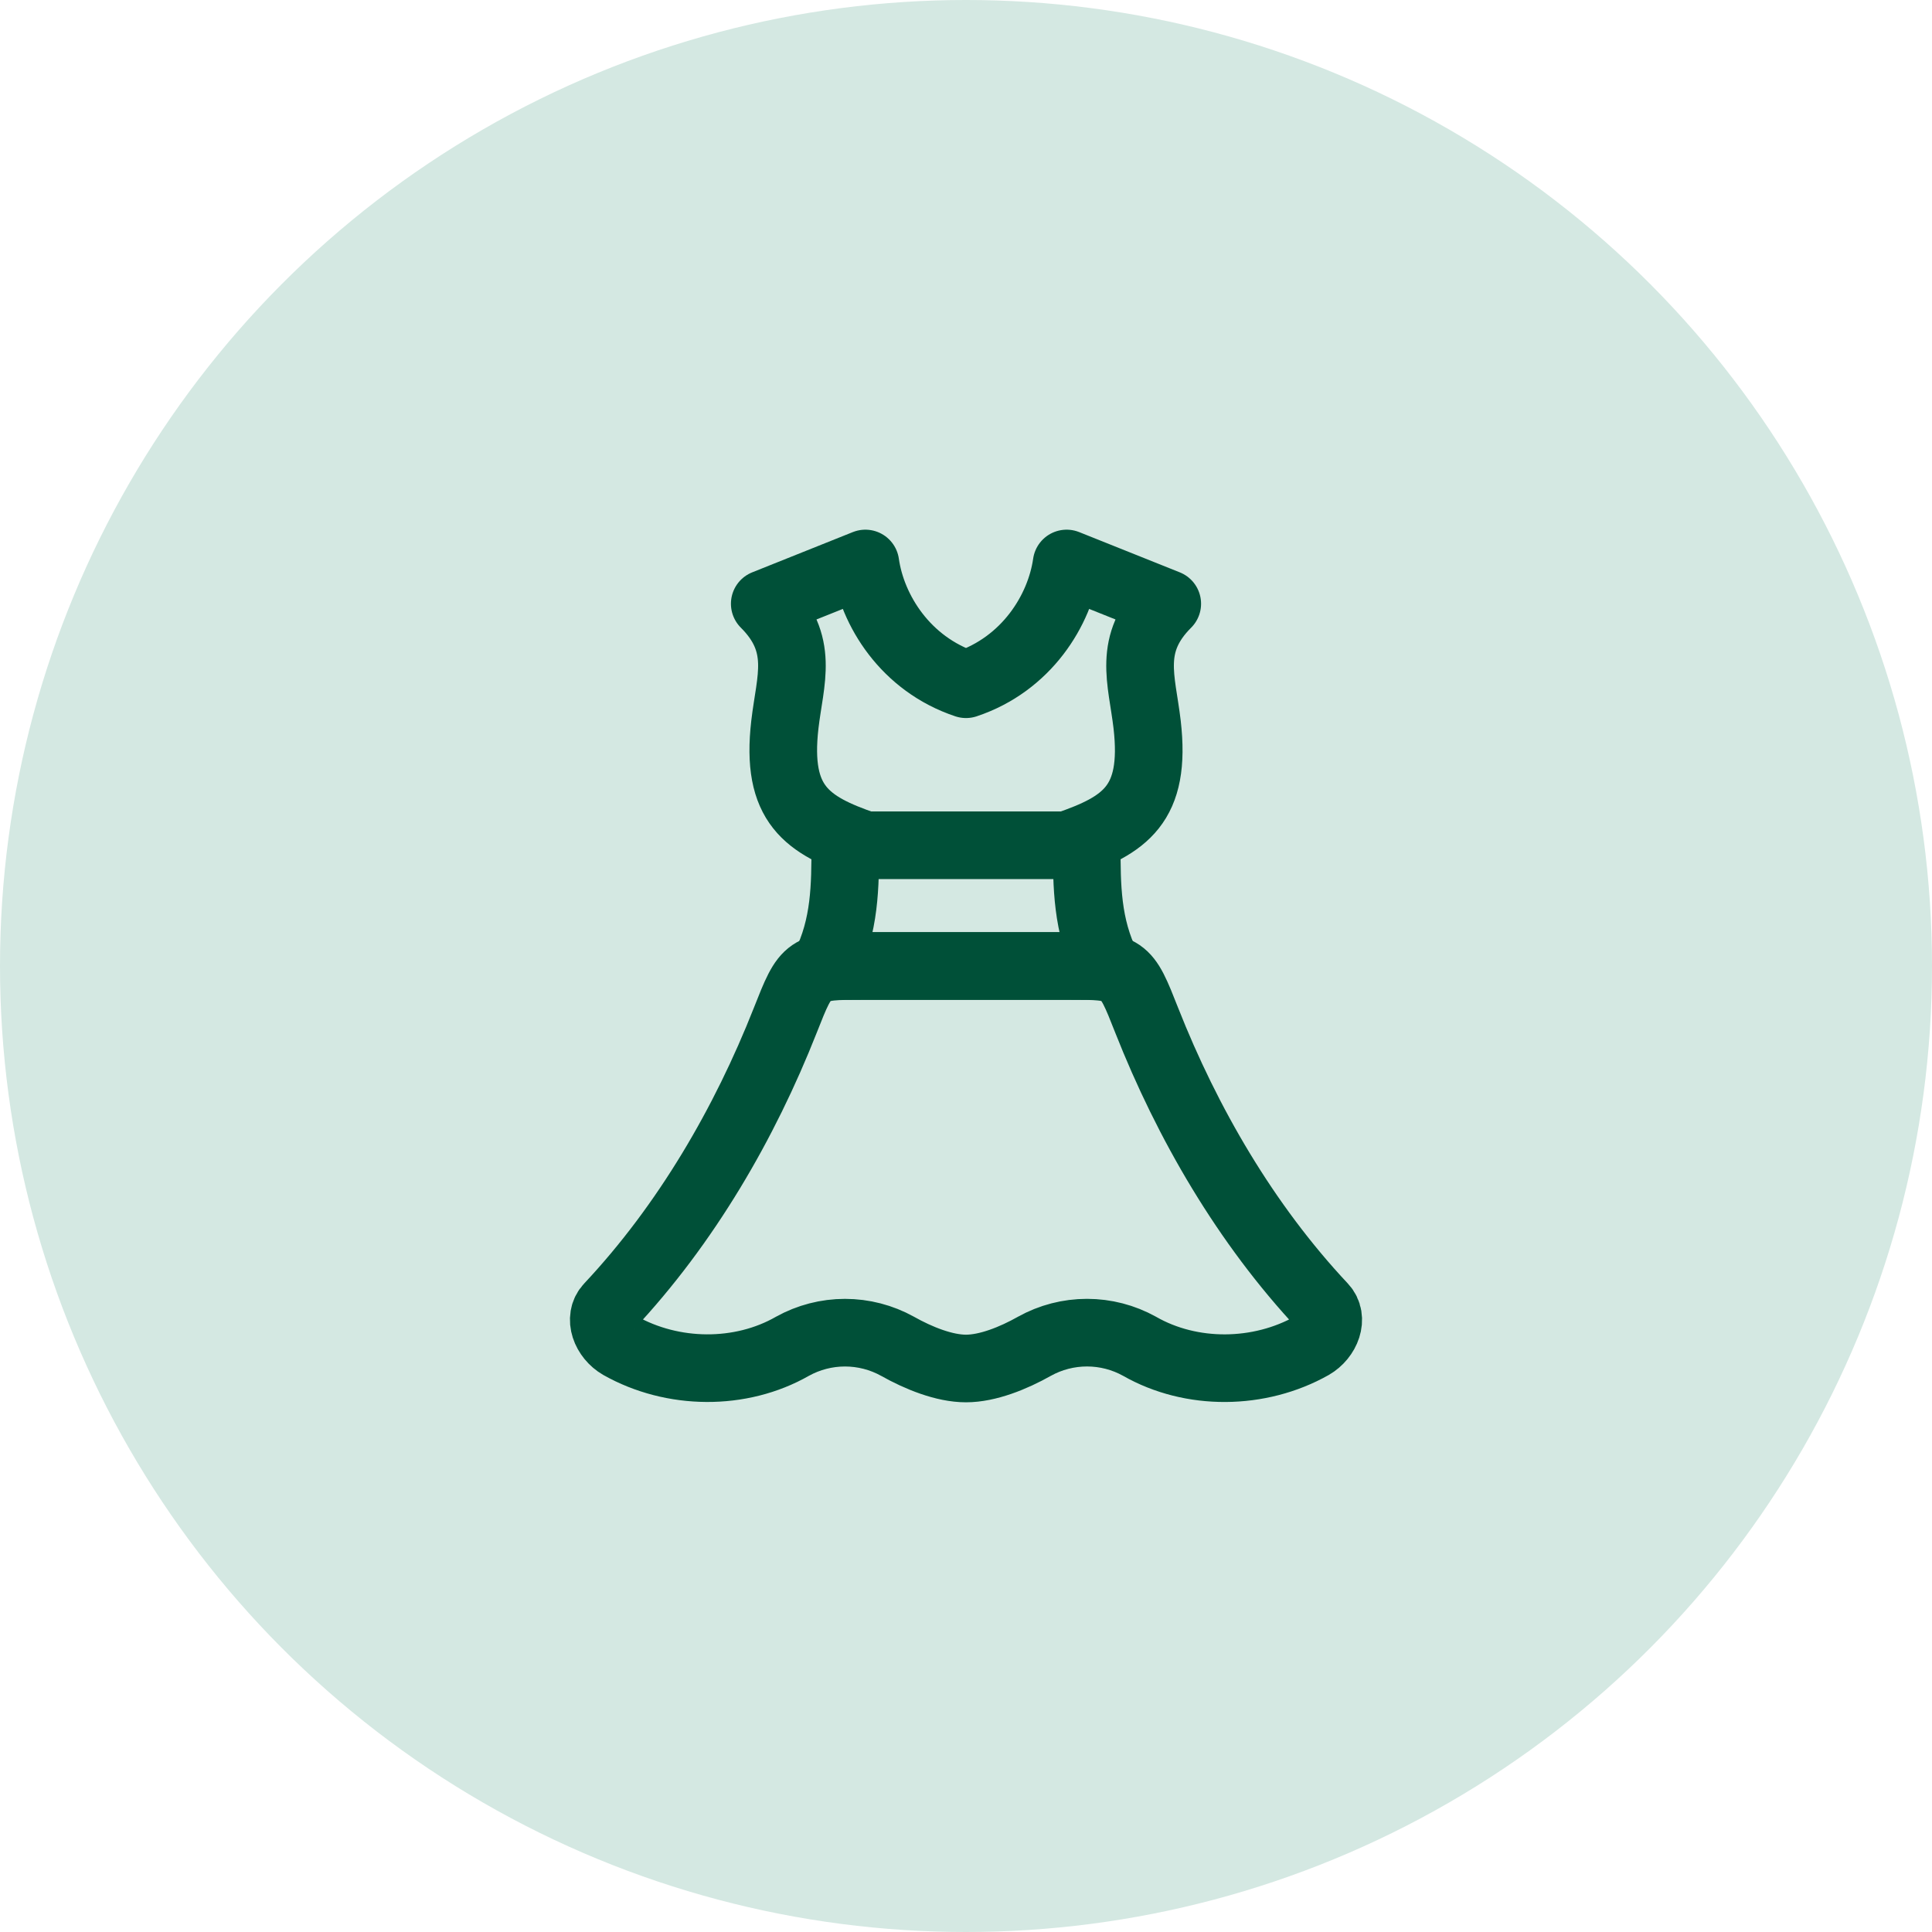 <svg width="100" height="100" viewBox="0 0 100 100" fill="none" xmlns="http://www.w3.org/2000/svg">
<circle cx="50" cy="50" r="50" fill="#D4E8E2"/>
<path d="M44.792 43.75C41.76 42.708 40.146 41.644 40.625 37.5C40.896 35.166 41.667 33.333 39.583 31.25L44.792 29.166C45.14 31.598 46.875 34.375 50 35.416C53.125 34.375 54.86 31.598 55.208 29.166L60.417 31.25C58.333 33.333 59.104 35.166 59.375 37.5C59.854 41.644 58.24 42.708 55.208 43.75M42.708 50H57.292C56.25 47.916 56.25 45.833 56.25 43.75H43.75C43.75 45.833 43.75 47.916 42.708 50Z" stroke="#005038" stroke-width="3.5" stroke-linecap="round" stroke-linejoin="round"/>
<path d="M58.983 69.683C61.665 71.217 65.185 71.183 67.906 69.65C68.656 69.219 69.046 68.225 68.483 67.627C64.469 63.35 61.452 58.127 59.358 52.823C58.806 51.421 58.531 50.723 58 50.36C57.469 49.998 56.756 50 55.333 50H44.671C43.244 50 42.531 50 42 50.36C41.469 50.723 41.194 51.423 40.642 52.821C38.548 58.129 35.531 63.35 31.517 67.627C30.954 68.225 31.346 69.219 32.094 69.648C34.815 71.181 38.335 71.217 41.017 69.683C41.849 69.222 42.785 68.979 43.736 68.979C44.688 68.979 45.624 69.222 46.456 69.683C47.548 70.298 48.879 70.833 50 70.833C51.121 70.833 52.452 70.298 53.542 69.683C54.374 69.221 55.31 68.978 56.263 68.978C57.215 68.978 58.151 69.221 58.983 69.683Z" stroke="#005038" stroke-width="3.5" stroke-linecap="round" stroke-linejoin="round"/>
</svg>
